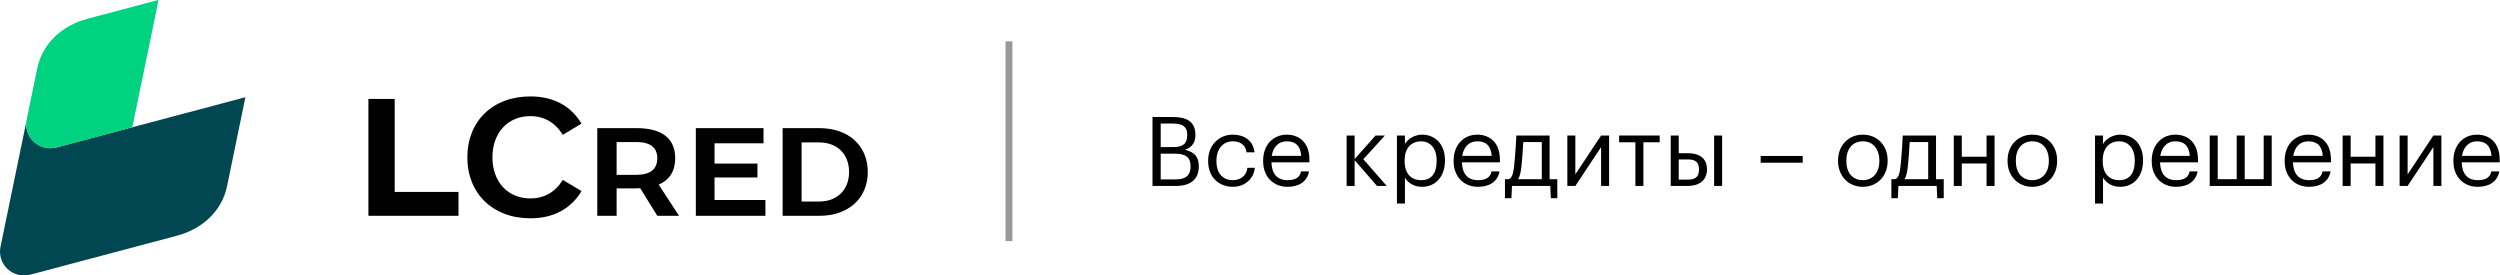 <svg width="363" height="40" viewBox="0 0 363 40" fill="none" xmlns="http://www.w3.org/2000/svg">
<path fill-rule="evenodd" clip-rule="evenodd" d="M32.962 27.06L35.634 14.116L8.205 21.401C7.635 21.552 7.036 21.558 6.463 21.417C5.891 21.276 5.364 20.994 4.931 20.596C4.498 20.198 4.175 19.699 3.99 19.143C3.805 18.588 3.765 17.995 3.874 17.42L0.069 35.852H0.07C-0.048 36.429 -0.016 37.027 0.164 37.589C0.344 38.15 0.665 38.657 1.098 39.06C1.531 39.464 2.06 39.751 2.637 39.895C3.213 40.039 3.817 40.035 4.391 39.882L25.716 34.218C29.324 33.26 32.218 30.665 32.962 27.06Z" fill="#014751"/>
<path d="M19.271 0.993L23.009 1.52588e-05L19.195 18.481L8.205 21.4C7.635 21.551 7.036 21.556 6.464 21.416C5.891 21.275 5.364 20.993 4.931 20.595C4.499 20.198 4.175 19.698 3.99 19.143C3.805 18.587 3.765 17.995 3.874 17.42L5.426 9.903C6.17 6.298 9.064 3.704 12.672 2.746L19.271 0.993Z" fill="#00D37F"/>
<mask id="mask0_154_51" style="mask-type:luminance" maskUnits="userSpaceOnUse" x="3" y="0" width="21" height="22">
<path d="M19.271 0.993L23.009 0L19.194 18.481L8.205 21.4C7.635 21.551 7.036 21.556 6.463 21.416C5.891 21.275 5.364 20.993 4.931 20.595C4.498 20.198 4.175 19.698 3.99 19.143C3.805 18.587 3.765 17.995 3.874 17.42L5.426 9.903C6.17 6.298 9.064 3.704 12.671 2.746L19.271 0.993Z" fill="white"/>
</mask>
<g mask="url(#mask0_154_51)">
<path d="M19.271 0.993L23.009 0L19.194 18.481L8.205 21.4C7.635 21.551 7.036 21.556 6.463 21.416C5.891 21.275 5.364 20.993 4.931 20.595C4.498 20.198 4.175 19.698 3.99 19.143C3.805 18.587 3.765 17.995 3.874 17.42L5.426 9.903C6.17 6.298 9.064 3.704 12.671 2.746L19.271 0.993Z" fill="#00D37F"/>
</g>
<path d="M113.641 18.606H118.995C123.158 18.606 126 21.097 126 24.97C126 28.824 123.158 31.333 118.995 31.333H113.641V18.606ZM118.94 20.679H116.392V29.261H118.94C121.563 29.261 123.286 27.57 123.286 24.97C123.286 22.37 121.563 20.679 118.94 20.679Z" fill="black"/>
<path d="M101.035 18.606H110.863V20.806H103.749V23.752H109.983V25.77H103.749V29.042H111.138V31.333H101.035V18.606Z" fill="black"/>
<path d="M89.533 31.333H86.727V18.606H92.466C96.134 18.606 98.041 20.133 98.041 22.97C98.041 24.824 97.234 26.115 95.639 26.806L98.591 31.333H95.437L92.962 27.333C92.686 27.352 92.43 27.352 92.155 27.352H89.533V31.333ZM89.533 20.624V25.388H92.375C94.41 25.388 95.437 24.57 95.437 22.988C95.437 21.406 94.428 20.624 92.375 20.624H89.533Z" fill="black"/>
<path d="M67.857 22.849C67.857 17.588 71.549 14 77.001 14C80.4 14 82.918 15.406 84.434 17.951L81.72 19.576C80.62 17.806 79.031 16.861 77.001 16.861C73.749 16.861 71.5 19.261 71.5 22.849C71.5 26.412 73.749 28.812 77.001 28.812C79.031 28.812 80.62 27.891 81.72 26.121L84.434 27.745C82.918 30.291 80.4 31.697 77.001 31.697C71.549 31.697 67.857 28.085 67.857 22.849Z" fill="black"/>
<path d="M53.494 31.333V14.364H57.308V27.867H66.574V31.333H53.494Z" fill="black"/>
<path d="M359.776 27.126C357.704 27.126 356.234 25.656 356.234 23.416V23.304C356.234 21.092 357.648 19.552 359.664 19.552C361.358 19.552 362.954 20.574 362.954 23.192V23.57H357.438C357.494 25.25 358.278 26.16 359.79 26.16C360.938 26.16 361.582 25.74 361.736 24.886H362.898C362.632 26.356 361.442 27.126 359.776 27.126ZM361.764 22.632C361.652 21.12 360.882 20.518 359.664 20.518C358.474 20.518 357.69 21.33 357.48 22.632H361.764Z" fill="black"/>
<path d="M348.424 27V19.678H349.586V25.32L353.324 19.678H354.486V27H353.324V21.358L349.586 27H348.424Z" fill="black"/>
<path d="M344.913 23.738H341.315V27H340.153V19.678H341.315V22.758H344.913V19.678H346.075V27H344.913V23.738Z" fill="black"/>
<path d="M335.276 27.126C333.204 27.126 331.734 25.656 331.734 23.416V23.304C331.734 21.092 333.148 19.552 335.164 19.552C336.858 19.552 338.454 20.574 338.454 23.192V23.57H332.938C332.994 25.25 333.778 26.16 335.29 26.16C336.438 26.16 337.082 25.74 337.236 24.886H338.398C338.132 26.356 336.942 27.126 335.276 27.126ZM337.264 22.632C337.152 21.12 336.382 20.518 335.164 20.518C333.974 20.518 333.19 21.33 332.98 22.632H337.264Z" fill="black"/>
<path d="M320.848 19.678H322.01V26.02H324.768V19.678H325.93V26.02H328.688V19.678H329.85V27H320.848V19.678Z" fill="black"/>
<path d="M315.971 27.126C313.899 27.126 312.429 25.656 312.429 23.416V23.304C312.429 21.092 313.843 19.552 315.859 19.552C317.553 19.552 319.149 20.574 319.149 23.192V23.57H313.633C313.689 25.25 314.473 26.16 315.985 26.16C317.133 26.16 317.777 25.74 317.931 24.886H319.093C318.827 26.356 317.637 27.126 315.971 27.126ZM317.959 22.632C317.847 21.12 317.077 20.518 315.859 20.518C314.669 20.518 313.885 21.33 313.675 22.632H317.959Z" fill="black"/>
<path d="M304.198 19.678H305.36V20.91C305.766 20.196 306.76 19.552 307.838 19.552C309.756 19.552 311.17 20.938 311.17 23.234V23.346C311.17 25.586 309.854 27.126 307.838 27.126C306.62 27.126 305.794 26.524 305.36 25.796V29.548H304.198V19.678ZM307.726 26.16C309.182 26.16 309.966 25.194 309.966 23.402V23.29C309.966 21.442 308.944 20.518 307.712 20.518C306.354 20.518 305.318 21.414 305.318 23.29V23.402C305.318 25.264 306.298 26.16 307.726 26.16Z" fill="black"/>
<path d="M295.095 26.16C296.565 26.16 297.489 25.054 297.489 23.402V23.304C297.489 21.61 296.551 20.518 295.095 20.518C293.625 20.518 292.701 21.61 292.701 23.29V23.402C292.701 25.082 293.597 26.16 295.095 26.16ZM295.081 27.126C292.995 27.126 291.497 25.544 291.497 23.402V23.29C291.497 21.092 293.023 19.552 295.095 19.552C297.167 19.552 298.693 21.078 298.693 23.276V23.388C298.693 25.6 297.153 27.126 295.081 27.126Z" fill="black"/>
<path d="M288.448 23.738H284.85V27H283.688V19.678H284.85V22.758H288.448V19.678H289.61V27H288.448V23.738Z" fill="black"/>
<path d="M277.022 24.172C276.924 25.026 276.784 25.614 276.546 26.02H279.976V20.63H277.288C277.246 21.582 277.134 23.094 277.022 24.172ZM275.566 28.778H274.628V26.02H275.146C275.72 25.88 275.846 25.026 275.958 24.102C276.056 23.248 276.14 22.142 276.196 21.246C276.238 20.728 276.266 20.196 276.28 19.678H281.11V26.02H282.23V28.778H281.292L281.208 27H275.65L275.566 28.778Z" fill="black"/>
<path d="M270.486 26.16C271.956 26.16 272.88 25.054 272.88 23.402V23.304C272.88 21.61 271.942 20.518 270.486 20.518C269.016 20.518 268.092 21.61 268.092 23.29V23.402C268.092 25.082 268.988 26.16 270.486 26.16ZM270.472 27.126C268.386 27.126 266.888 25.544 266.888 23.402V23.29C266.888 21.092 268.414 19.552 270.486 19.552C272.558 19.552 274.084 21.078 274.084 23.276V23.388C274.084 25.6 272.544 27.126 270.472 27.126Z" fill="black"/>
<path d="M255.65 22.646H261.754V23.626H255.65V22.646Z" fill="black"/>
<path d="M248.89 19.678H250.052V27H248.89V19.678ZM242.59 19.678H243.752V22.24H245.054C246.58 22.24 247.854 22.856 247.854 24.564V24.606C247.854 26.286 246.58 27 245.054 27H242.59V19.678ZM245.124 26.076C246.23 26.076 246.692 25.614 246.692 24.606V24.564C246.692 23.668 246.286 23.15 245.124 23.15H243.752V26.076H245.124Z" fill="black"/>
<path d="M240.988 20.658H238.622V27H237.46V20.658H235.094V19.678H240.988V20.658Z" fill="black"/>
<path d="M227.578 27V19.678H228.74V25.32L232.478 19.678H233.64V27H232.478V21.358L228.74 27H227.578Z" fill="black"/>
<path d="M220.913 24.172C220.815 25.026 220.675 25.614 220.437 26.02H223.867V20.63H221.179C221.137 21.582 221.025 23.094 220.913 24.172ZM219.457 28.778H218.519V26.02H219.037C219.611 25.88 219.737 25.026 219.849 24.102C219.947 23.248 220.031 22.142 220.087 21.246C220.129 20.728 220.157 20.196 220.171 19.678H225.001V26.02H226.121V28.778H225.183L225.099 27H219.541L219.457 28.778Z" fill="black"/>
<path d="M214.608 27.126C212.536 27.126 211.066 25.656 211.066 23.416V23.304C211.066 21.092 212.48 19.552 214.496 19.552C216.19 19.552 217.786 20.574 217.786 23.192V23.57H212.27C212.326 25.25 213.11 26.16 214.622 26.16C215.77 26.16 216.414 25.74 216.568 24.886H217.73C217.464 26.356 216.274 27.126 214.608 27.126ZM216.596 22.632C216.484 21.12 215.714 20.518 214.496 20.518C213.306 20.518 212.522 21.33 212.312 22.632H216.596Z" fill="black"/>
<path d="M202.834 19.678H203.996V20.91C204.402 20.196 205.396 19.552 206.474 19.552C208.392 19.552 209.806 20.938 209.806 23.234V23.346C209.806 25.586 208.49 27.126 206.474 27.126C205.256 27.126 204.43 26.524 203.996 25.796V29.548H202.834V19.678ZM206.362 26.16C207.818 26.16 208.602 25.194 208.602 23.402V23.29C208.602 21.442 207.58 20.518 206.348 20.518C204.99 20.518 203.954 21.414 203.954 23.29V23.402C203.954 25.264 204.934 26.16 206.362 26.16Z" fill="black"/>
<path d="M196.693 23.262V27H195.531V19.678H196.693V23.094L199.731 19.678H201.089L197.953 23.122L201.355 27H199.941L196.693 23.262Z" fill="black"/>
<path d="M186.949 27.126C184.877 27.126 183.407 25.656 183.407 23.416V23.304C183.407 21.092 184.821 19.552 186.837 19.552C188.531 19.552 190.127 20.574 190.127 23.192V23.57H184.611C184.667 25.25 185.451 26.16 186.963 26.16C188.111 26.16 188.755 25.74 188.909 24.886H190.071C189.805 26.356 188.615 27.126 186.949 27.126ZM188.937 22.632C188.825 21.12 188.055 20.518 186.837 20.518C185.647 20.518 184.863 21.33 184.653 22.632H188.937Z" fill="black"/>
<path d="M179.007 27.126C176.963 27.126 175.423 25.698 175.423 23.416V23.304C175.423 21.064 177.019 19.552 178.979 19.552C180.505 19.552 181.933 20.252 182.157 22.114H181.009C180.827 20.952 179.987 20.518 178.979 20.518C177.649 20.518 176.627 21.582 176.627 23.304V23.416C176.627 25.222 177.607 26.16 179.021 26.16C180.057 26.16 181.009 25.558 181.121 24.368H182.199C182.045 25.95 180.757 27.126 179.007 27.126Z" fill="black"/>
<path d="M167.344 16.99H170.354C172.216 16.99 173.574 17.606 173.574 19.58V19.636C173.574 20.546 173.196 21.358 172.062 21.75C173.518 22.1 174.064 22.842 174.064 24.144V24.2C174.064 26.09 172.776 27 170.774 27H167.344V16.99ZM170.746 26.048C172.202 26.048 172.874 25.418 172.874 24.186V24.13C172.874 22.898 172.202 22.31 170.578 22.31H168.534V26.048H170.746ZM170.354 21.358C171.824 21.358 172.384 20.826 172.384 19.594V19.538C172.384 18.404 171.726 17.942 170.326 17.942H168.534V21.358H170.354Z" fill="black"/>
<line x1="146.5" y1="6" x2="146.5" y2="35" stroke="#999999"/>
</svg>

